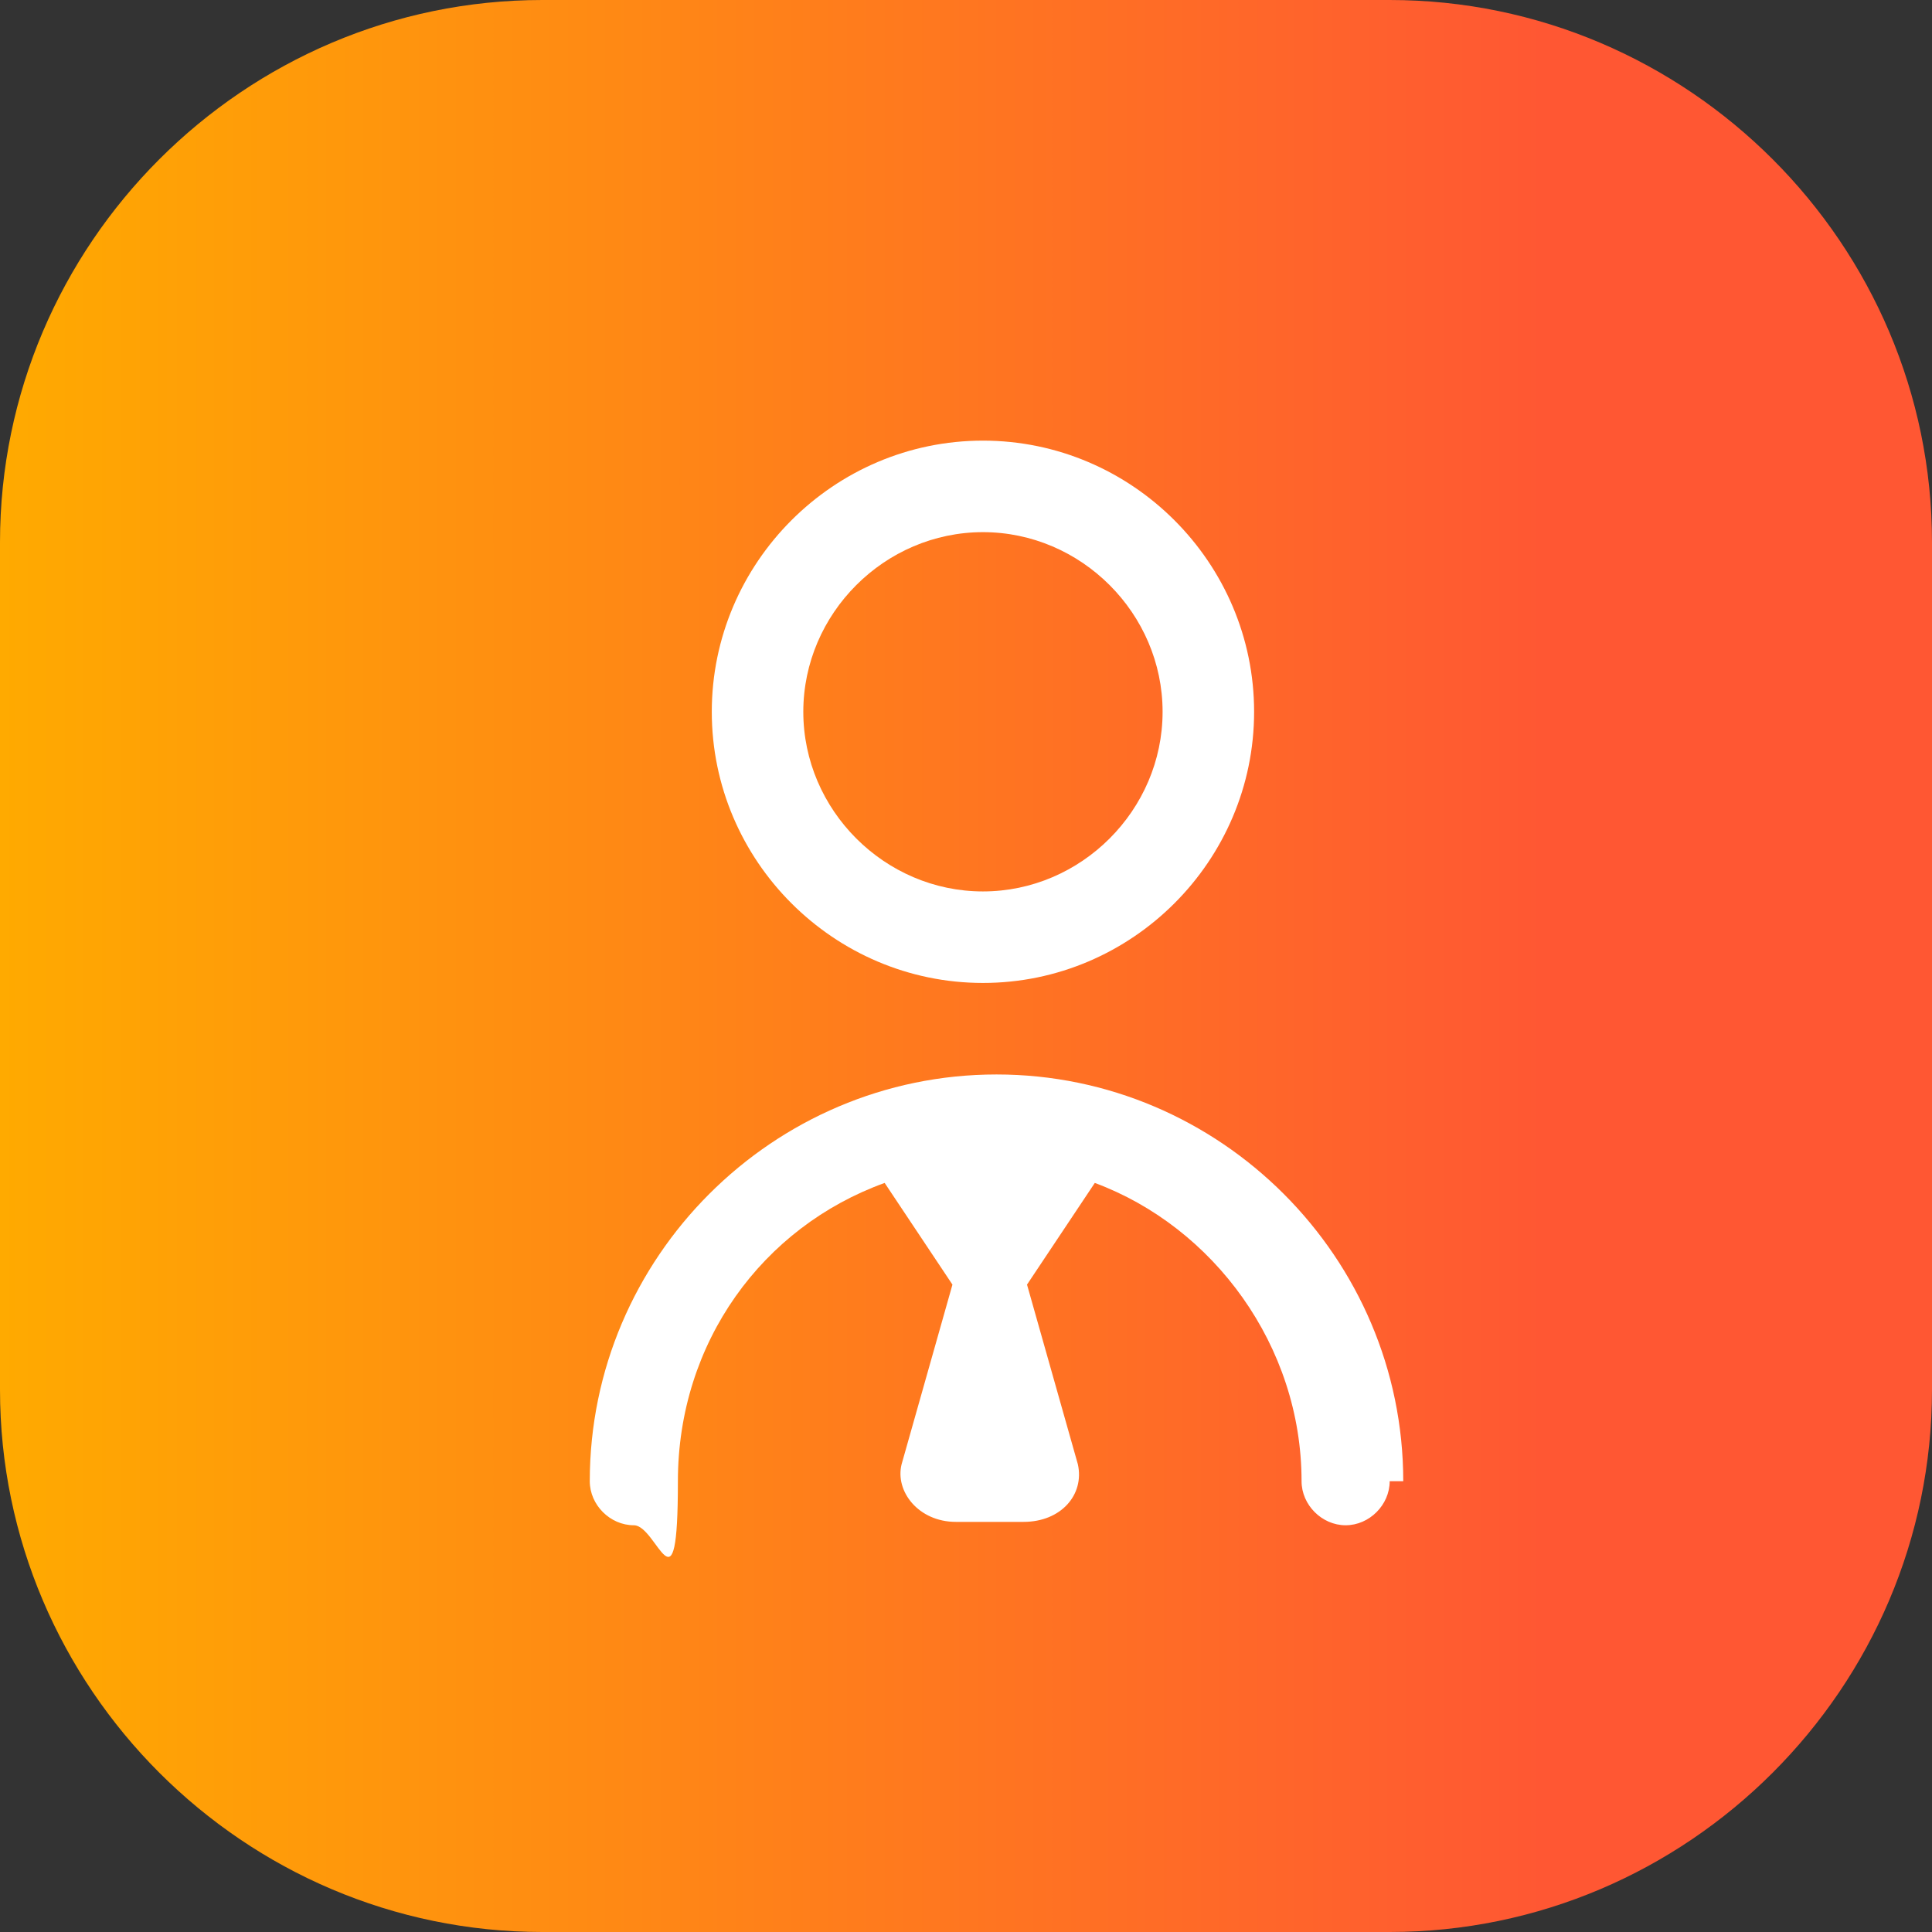 <svg xmlns="http://www.w3.org/2000/svg" xmlns:xlink="http://www.w3.org/1999/xlink" viewBox="0 0 57 57"><rect x="0" y="0" width="57" height="57" fill="#333333" stroke="none"/><defs><style>      .cls-1 {        fill: #fff;      }      .cls-2 {        fill: url(#Gradiente_sem_nome_15);      }    </style><linearGradient id="Gradiente_sem_nome_15" data-name="Gradiente sem nome 15" x1="0" y1="28.5" x2="57" y2="28.5" gradientUnits="userSpaceOnUse"><stop offset="0" stop-color="#fa0"></stop><stop offset=".8" stop-color="#ff5733"></stop></linearGradient></defs><g><g id="Camada_1"><g id="acompanhamento"><g id="Number-01"><path class="cls-2" d="M0,16C0,7.2,7.2,0,16,0h25c8.8,0,16,7.2,16,16v25c0,8.8-7.2,16-16,16h-25C7.2,57,0,49.8,0,41v-25Z"></path></g><path id="Vector" class="cls-1" d="M29,29c4.4,0,8-3.6,8-8s-3.6-8-8-8-8,3.6-8,8,3.6,8,8,8ZM29,15.7c2.9,0,5.3,2.4,5.3,5.3s-2.4,5.3-5.3,5.3-5.3-2.4-5.3-5.3,2.4-5.3,5.3-5.3ZM41,43.7c0,.7-.6,1.3-1.3,1.3s-1.3-.6-1.3-1.3c0-4-2.6-7.5-6.1-8.8l-2,3,1.5,5.3c.2.9-.5,1.7-1.6,1.7h-2c-1.1,0-1.8-.9-1.6-1.7l1.5-5.3-2-3c-3.6,1.3-6.1,4.7-6.1,8.8s-.6,1.3-1.3,1.3-1.3-.6-1.3-1.3c0-6.6,5.4-12,12-12s12,5.4,12,12Z"></path></g></g></g></svg>